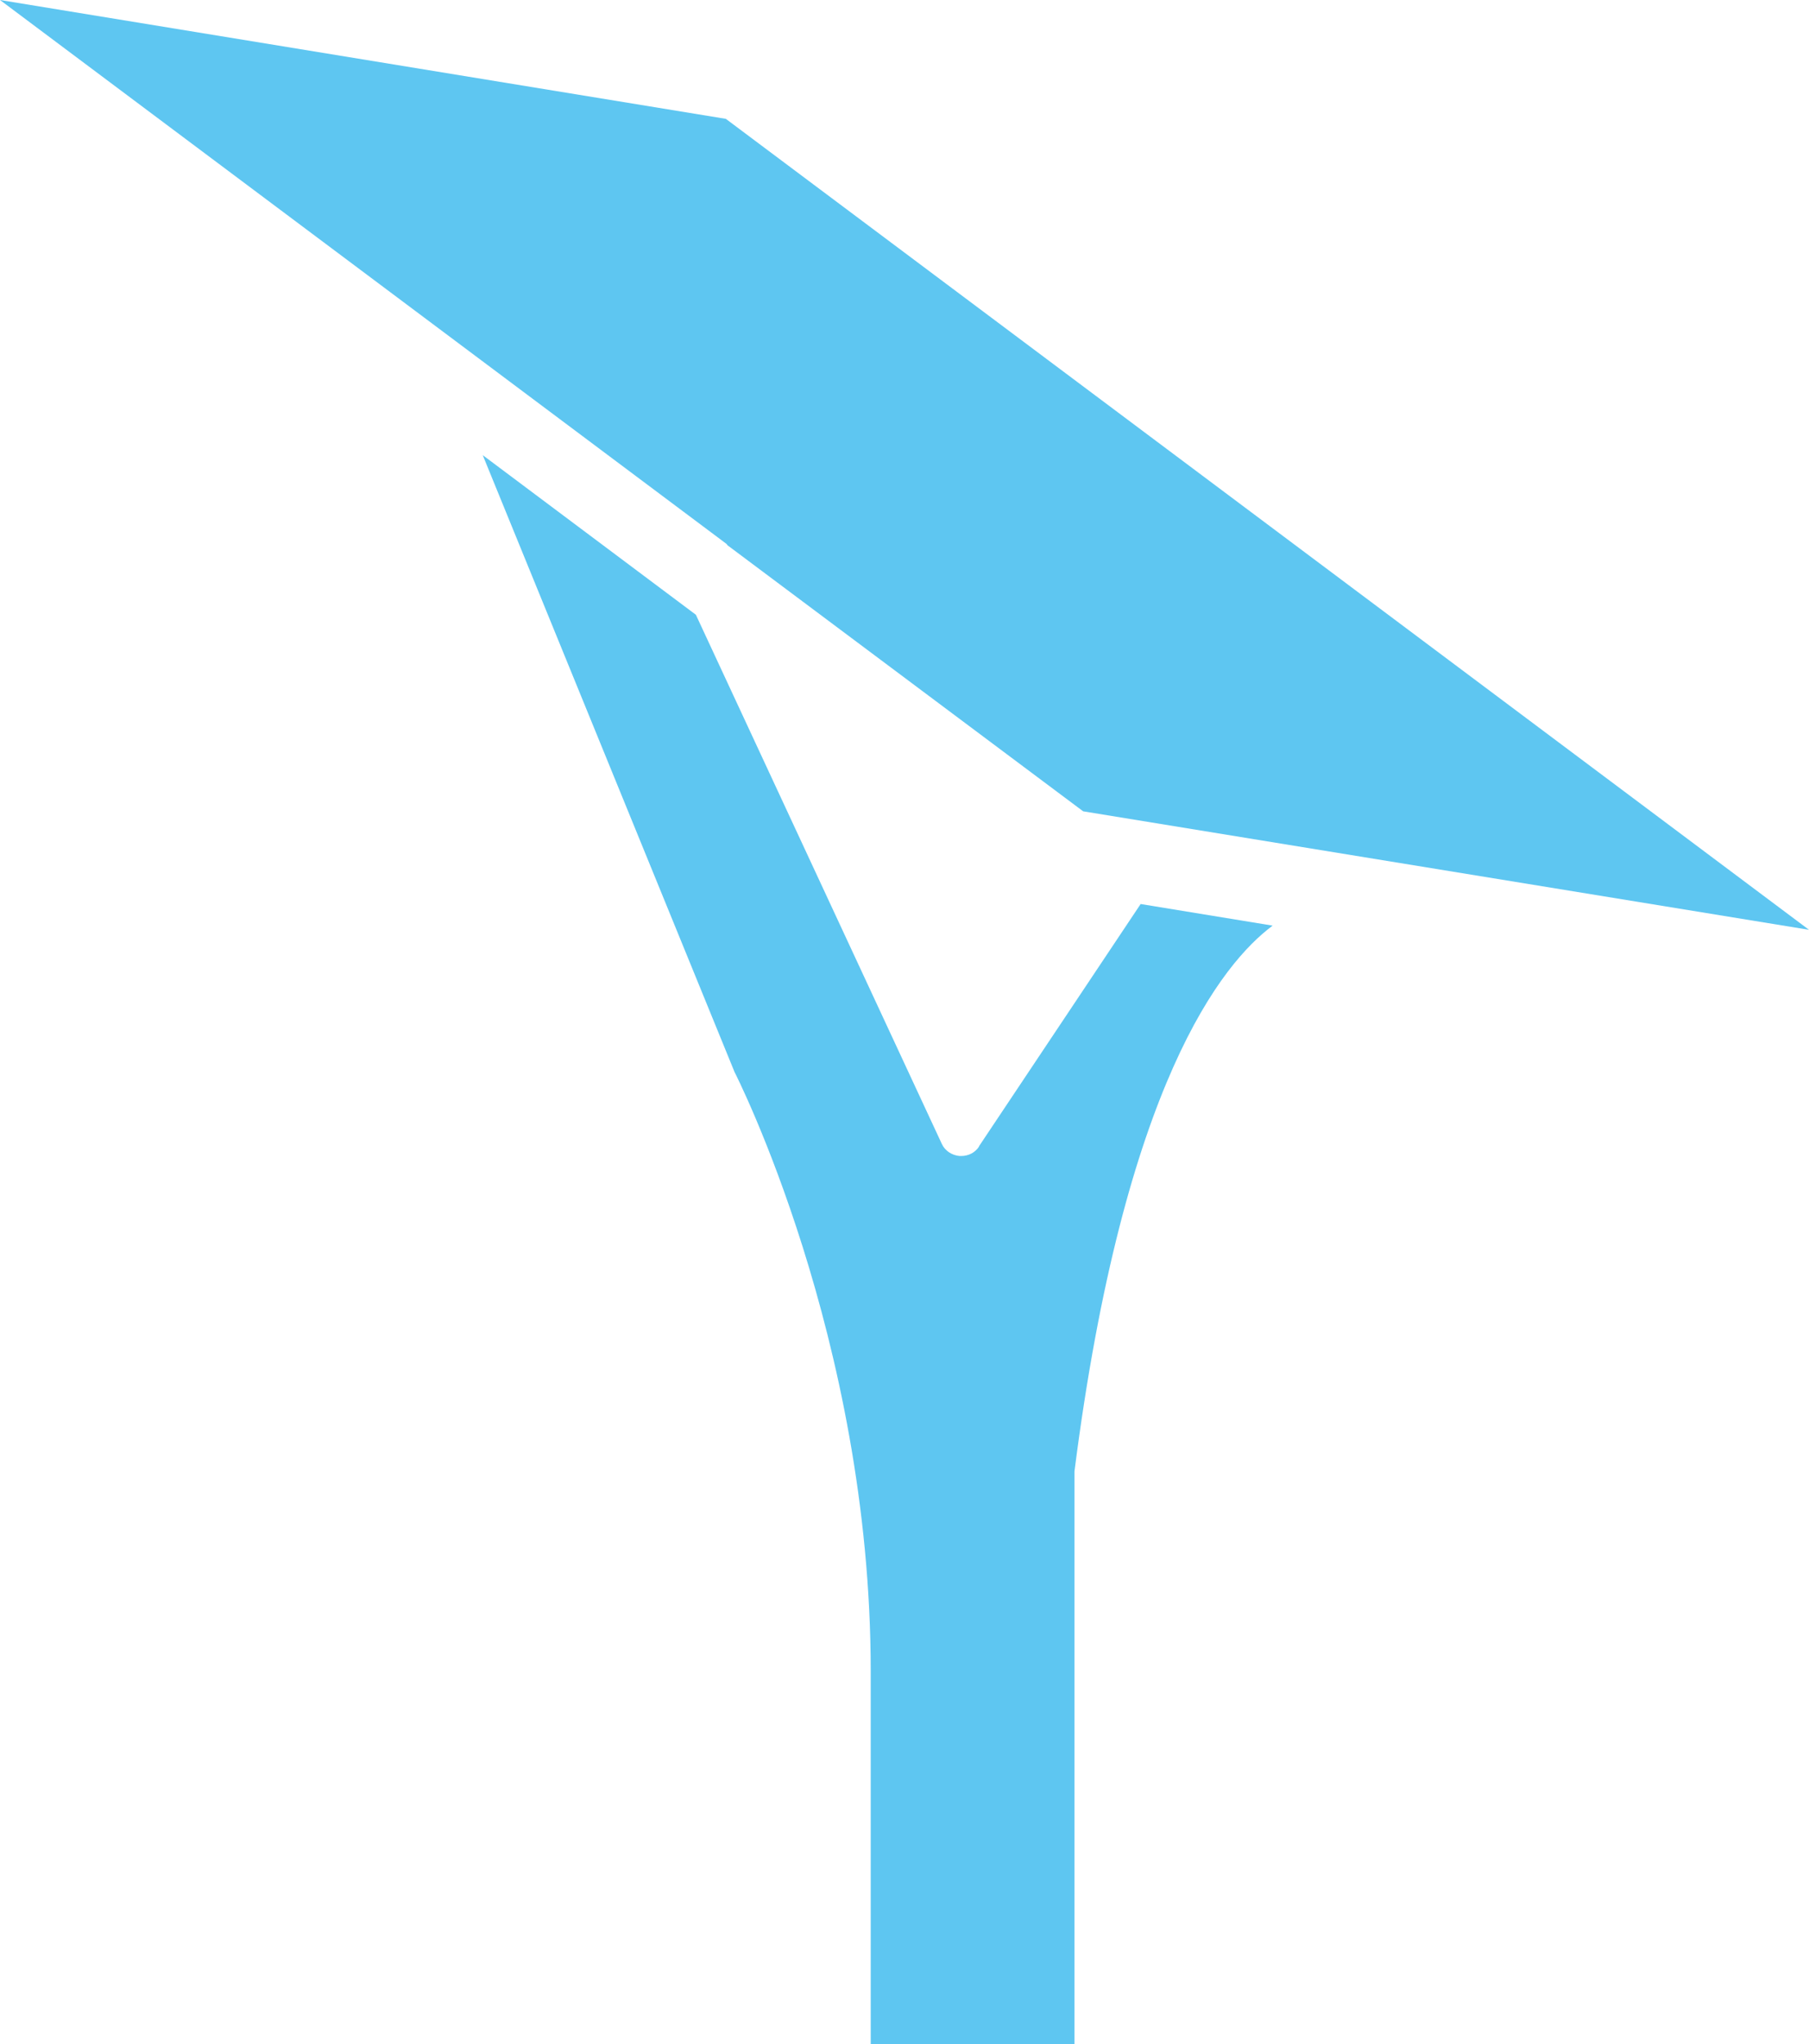 <?xml version="1.0" encoding="UTF-8"?>
<svg id="Laag_1" data-name="Laag 1" xmlns="http://www.w3.org/2000/svg" viewBox="0 0 51.94 58.66">
  <defs>
    <style>
      .cls-1 {
        fill: #5ec6f1;
      }
    </style>
  </defs>
  <path class="cls-1" d="M20.88,15.64l10.22,7.64,20.84,3.4L20.84,3.41,0,0l20.85,15.6s.02.02.03.03"/>
  <path class="cls-1" d="M28.11,32.9c-.11.17-.3.27-.51.27-.02,0-.03,0-.05,0-.22-.02-.42-.15-.51-.35l-7.06-15.18-6.12-4.58,7.23,17.7s3.91,7.64,3.91,17.19v10.71h5.85v-16.44c1.42-11.13,4.25-14.59,5.69-15.66l-3.79-.62-4.64,6.95Z"/>
</svg>